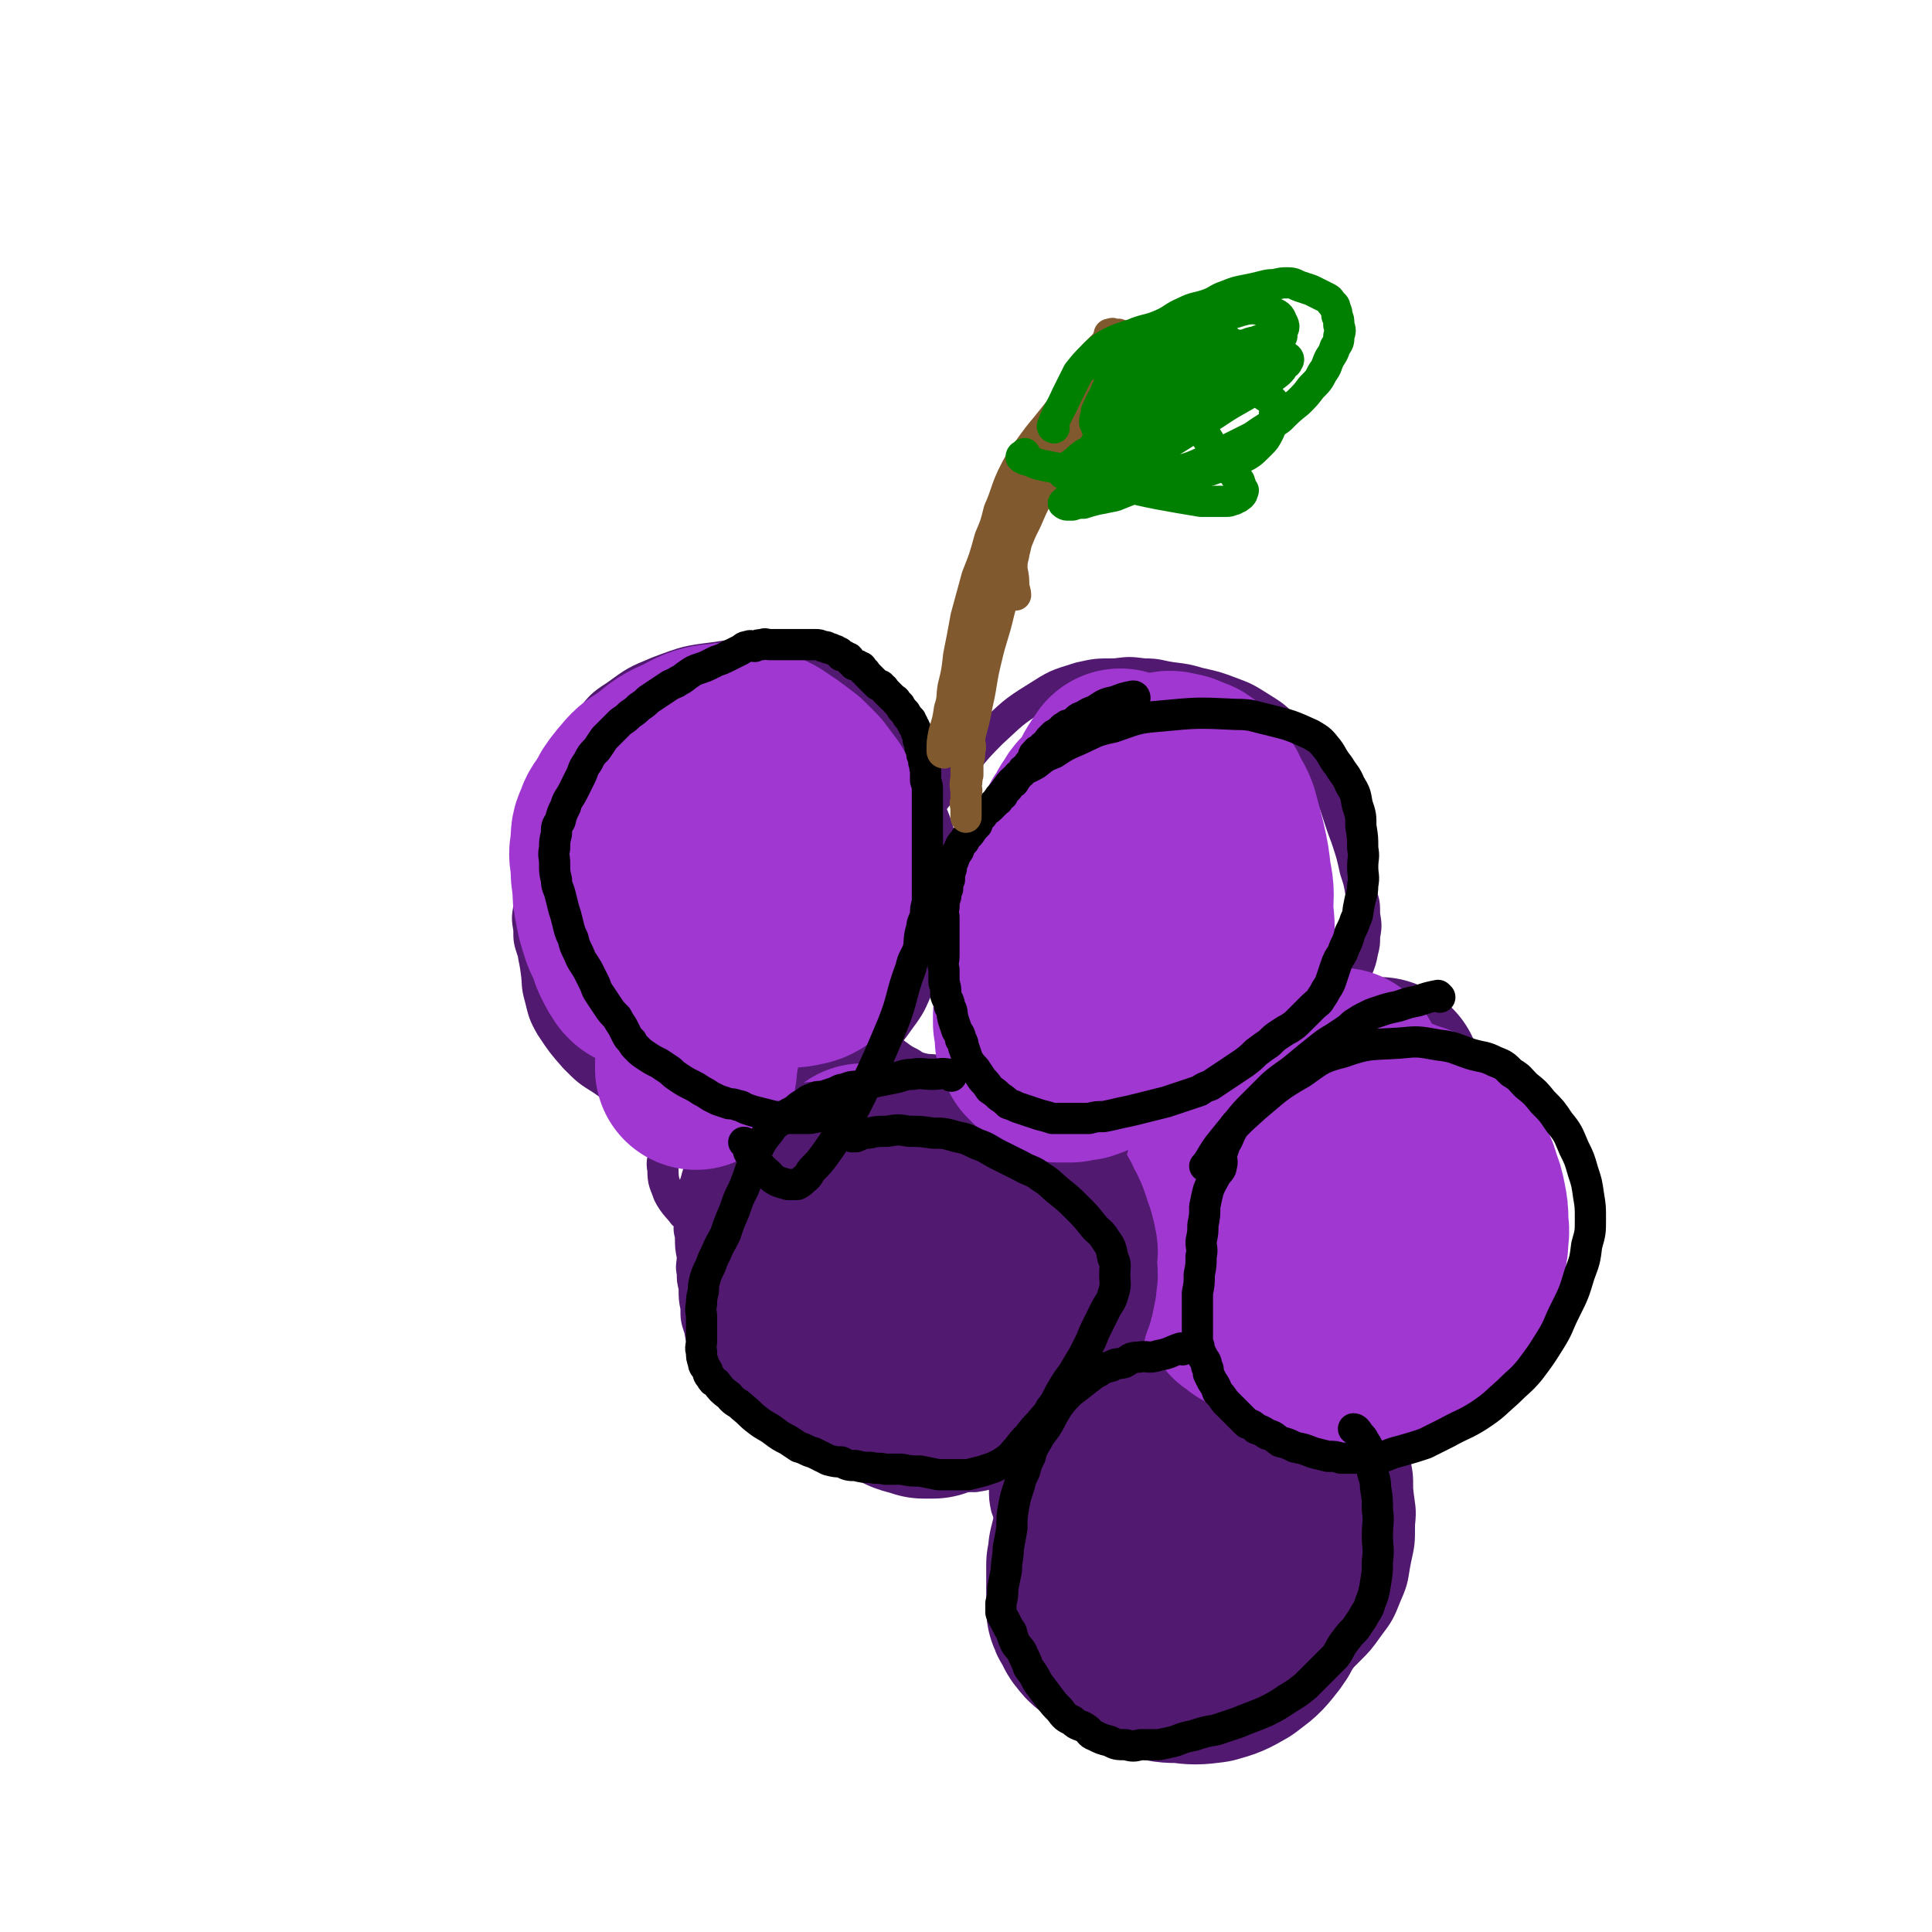 <svg viewBox='0 0 1052 1052' version='1.1' xmlns='http://www.w3.org/2000/svg' xmlns:xlink='http://www.w3.org/1999/xlink'><g fill='none' stroke='#511970' stroke-width='17' stroke-linecap='round' stroke-linejoin='round'><path d='M351,393c0,0 0,-1 -1,-1 -3,4 -3,4 -6,9 -8,9 -8,9 -15,19 -7,9 -7,9 -13,18 -5,8 -6,7 -9,15 -4,8 -2,8 -5,16 -3,9 -4,9 -7,18 -2,6 -2,6 -3,11 -2,8 -2,8 -2,15 0,8 1,8 2,16 1,7 0,7 2,14 2,8 2,9 6,16 6,9 6,9 13,17 7,7 7,7 15,12 7,5 7,5 15,8 6,3 7,3 13,5 8,3 8,4 16,5 9,2 9,3 18,3 12,-1 12,-1 23,-3 11,-2 11,-3 22,-7 8,-3 9,-3 17,-8 7,-4 7,-4 14,-10 7,-6 7,-6 13,-12 6,-7 6,-7 11,-14 6,-8 6,-9 10,-18 5,-10 5,-10 8,-21 3,-11 4,-11 5,-22 2,-10 2,-10 2,-20 -1,-11 -1,-11 -4,-21 -3,-10 -4,-10 -8,-20 -5,-10 -4,-11 -10,-20 -5,-9 -6,-9 -13,-17 -6,-8 -6,-8 -13,-15 -6,-6 -6,-7 -14,-12 -8,-5 -8,-5 -17,-8 -10,-3 -11,-3 -21,-4 -12,-1 -13,-1 -25,1 -16,2 -16,2 -32,8 -12,5 -12,5 -23,13 -8,5 -8,6 -14,13 -6,9 -5,10 -10,19 -5,11 -5,11 -10,22 -4,10 -4,10 -7,21 -3,11 -2,11 -4,21 -1,9 -1,9 -2,19 -1,6 -1,6 0,12 0,6 0,6 2,12 3,6 3,6 7,12 3,4 3,5 7,8 4,4 5,4 9,6 4,3 5,2 9,4 4,2 4,2 7,4 3,2 3,2 5,4 1,0 2,0 2,0 '/><path d='M596,398c0,0 -1,-1 -1,-1 -5,4 -5,4 -9,9 -4,3 -4,3 -8,6 -5,4 -5,4 -9,8 -4,4 -3,4 -6,7 -4,4 -4,5 -7,8 -4,4 -5,4 -8,7 -3,3 -3,3 -5,7 -3,3 -3,2 -5,6 -3,4 -3,4 -5,9 -2,4 -2,4 -3,7 -2,5 -2,5 -2,9 -1,4 -1,4 -2,8 0,5 1,5 0,10 0,6 0,6 0,12 1,6 1,6 1,12 1,7 1,7 1,14 1,5 1,5 1,10 1,4 1,4 2,8 1,3 2,3 2,6 1,3 0,3 0,6 1,2 0,2 0,5 0,1 0,1 0,2 1,1 1,1 1,2 1,1 2,0 2,2 2,1 1,2 2,4 2,2 2,1 3,4 2,2 2,2 3,4 2,2 2,2 3,4 2,1 2,2 3,3 2,2 2,2 4,3 2,2 2,1 4,3 3,1 3,1 5,2 2,2 2,2 4,3 3,1 3,1 5,2 3,0 3,0 6,1 4,0 4,0 7,1 4,0 4,0 7,0 4,0 4,0 7,0 4,-1 4,-1 7,-2 5,-1 5,-1 9,-2 5,-1 5,-1 9,-2 5,-1 5,-1 9,-2 5,-1 5,-1 9,-2 4,-1 4,-1 8,-2 4,-1 4,-1 8,-2 5,-2 5,-2 9,-3 5,-2 5,-2 9,-4 4,-2 4,-3 9,-5 5,-3 5,-2 10,-5 5,-3 5,-3 10,-6 5,-4 5,-4 9,-8 4,-4 4,-4 8,-8 4,-5 3,-5 6,-10 3,-5 3,-5 6,-10 3,-5 3,-5 5,-10 2,-5 2,-5 3,-10 1,-4 1,-4 1,-8 1,-6 1,-6 0,-12 0,-6 0,-6 -2,-12 -1,-6 -1,-6 -3,-12 -2,-9 -2,-9 -5,-18 -5,-13 -4,-13 -9,-25 -4,-10 -5,-10 -10,-19 -6,-8 -6,-8 -13,-15 -7,-7 -7,-7 -15,-12 -8,-5 -8,-5 -16,-8 -8,-3 -8,-3 -17,-5 -7,-2 -7,-2 -15,-3 -7,-1 -7,-2 -15,-2 -8,-1 -8,-1 -16,0 -10,0 -10,0 -19,2 -13,4 -13,4 -24,11 -13,8 -13,9 -24,19 -11,11 -10,11 -20,23 -10,12 -10,11 -19,25 -7,11 -7,11 -13,23 -4,9 -4,9 -6,18 -3,8 -3,8 -4,17 -2,8 -2,8 -2,17 -1,7 -1,7 0,14 0,7 -1,7 0,13 1,6 2,6 3,11 2,5 2,5 4,9 2,3 2,3 5,5 4,3 4,3 8,5 4,3 5,2 9,4 5,3 5,3 10,5 4,2 4,3 7,5 4,3 4,3 8,6 3,3 3,3 6,5 3,3 3,3 6,4 4,3 4,3 7,4 3,2 3,1 6,3 4,1 4,1 8,3 4,1 4,1 7,2 3,0 3,0 6,0 1,0 2,0 2,0 '/><path d='M425,586c0,0 0,-1 -1,-1 -3,3 -2,4 -5,8 -4,4 -4,4 -8,7 -3,3 -3,3 -6,5 -2,2 -2,3 -3,4 -3,3 -3,3 -5,5 -3,4 -3,4 -5,7 -2,3 -2,3 -4,6 -3,3 -3,3 -5,7 -3,5 -3,5 -4,9 -2,6 -2,6 -2,11 -1,5 -1,5 -1,10 -1,5 -1,5 0,9 0,6 0,6 1,11 0,5 -1,5 0,9 0,4 0,4 1,8 0,6 0,6 1,11 0,6 0,6 2,12 1,6 1,6 4,11 2,6 2,6 6,11 5,6 5,6 10,10 6,5 6,5 12,9 9,6 10,6 19,10 8,4 9,4 17,7 8,4 7,4 15,7 7,3 7,3 15,5 7,3 7,3 15,4 7,2 7,2 14,3 6,2 6,2 13,2 5,1 5,1 10,1 6,-1 6,-1 12,-3 7,-2 7,-2 13,-5 6,-3 6,-3 12,-7 5,-3 5,-3 9,-7 6,-6 7,-5 12,-12 5,-6 5,-7 9,-14 5,-8 5,-9 9,-18 4,-9 4,-9 7,-19 3,-9 3,-9 5,-19 2,-8 2,-8 4,-17 2,-6 2,-6 3,-13 1,-6 1,-6 1,-13 0,-6 1,-6 -1,-12 -1,-6 -1,-6 -4,-12 -5,-8 -5,-8 -11,-15 -7,-7 -8,-7 -17,-12 -12,-7 -12,-7 -24,-12 -14,-5 -15,-4 -29,-7 -14,-3 -14,-3 -27,-4 -13,-1 -13,-1 -26,-1 -13,-1 -13,-2 -26,-1 -16,1 -16,1 -32,5 -14,4 -14,4 -27,10 -11,5 -11,5 -21,11 -7,5 -7,4 -13,10 -4,4 -4,4 -6,9 -2,5 -3,6 -2,11 0,7 1,7 3,13 3,6 6,8 8,11 '/><path d='M675,572c0,0 -1,-1 -1,-1 -3,2 -3,2 -7,5 -2,1 -2,1 -3,3 -4,2 -4,2 -6,5 -4,5 -4,5 -7,9 -4,6 -4,6 -7,13 -4,8 -4,8 -6,17 -3,8 -2,8 -5,16 -1,6 -1,6 -3,12 -3,8 -4,8 -5,15 -2,7 -1,8 -2,15 -1,6 -2,6 -3,11 0,6 1,6 1,12 1,7 1,7 3,14 2,7 2,7 5,13 2,5 2,5 5,10 4,6 4,6 8,11 4,4 4,4 8,7 5,4 5,4 10,6 4,2 4,2 8,3 6,2 6,2 13,2 6,1 6,2 13,2 6,0 6,0 13,-1 7,-2 7,-2 14,-4 6,-3 5,-3 11,-6 6,-3 6,-3 12,-6 6,-4 6,-4 12,-8 5,-4 5,-4 10,-7 5,-4 5,-4 10,-7 5,-4 5,-3 9,-7 6,-6 6,-6 12,-12 5,-6 5,-5 9,-12 4,-6 4,-7 6,-14 2,-8 1,-8 1,-17 0,-10 0,-10 -2,-20 -2,-13 -2,-14 -6,-26 -4,-10 -3,-10 -8,-19 -5,-7 -4,-8 -11,-14 -9,-7 -10,-7 -21,-11 -13,-4 -14,-5 -27,-5 -14,0 -14,2 -28,6 -15,5 -15,6 -30,13 -11,6 -11,6 -23,13 -8,5 -7,5 -15,10 -7,5 -7,5 -13,9 -5,4 -5,4 -9,7 -1,1 -2,2 -3,2 '/><path d='M568,764c0,0 -1,-1 -1,-1 -3,7 -4,8 -6,15 -2,6 -2,6 -3,11 -2,7 -2,7 -3,13 0,6 0,6 -1,12 0,6 0,6 0,11 2,7 3,7 4,14 2,6 2,7 3,13 2,6 1,6 3,11 3,9 4,8 7,17 3,8 3,8 6,16 3,6 3,6 6,12 3,6 2,6 5,12 2,4 3,4 5,8 2,3 2,3 4,6 2,3 1,3 3,5 1,2 2,2 3,2 3,2 3,3 6,3 4,2 5,1 9,1 6,1 6,0 12,0 5,0 5,1 10,0 6,0 7,0 13,-1 9,-3 9,-3 19,-6 8,-3 8,-3 16,-7 10,-5 10,-5 20,-11 7,-5 7,-5 14,-10 6,-5 6,-5 12,-11 6,-6 6,-6 11,-13 6,-8 6,-8 10,-18 4,-9 3,-9 5,-19 2,-9 2,-9 2,-19 1,-9 0,-9 -1,-19 0,-8 0,-8 -2,-17 -2,-8 -1,-8 -5,-15 -5,-7 -5,-6 -11,-12 -6,-6 -6,-5 -13,-10 -5,-3 -5,-4 -10,-6 -7,-3 -7,-4 -15,-5 -9,-2 -10,-2 -19,-1 -14,1 -14,1 -28,4 -17,4 -17,5 -34,10 -14,4 -14,4 -28,9 -9,4 -9,4 -17,9 -5,3 -5,4 -10,7 -5,3 -5,3 -9,6 -4,3 -4,3 -7,6 -2,2 -2,3 -3,5 -2,4 -2,5 -3,9 0,6 0,6 1,11 2,5 1,5 4,9 4,5 5,4 9,8 1,1 3,2 3,3 '/></g>
<g fill='none' stroke='#511970' stroke-width='110' stroke-linecap='round' stroke-linejoin='round'><path d='M658,791c0,0 -1,-2 -1,-1 0,12 0,13 0,26 1,8 1,8 2,15 2,9 2,10 6,18 4,7 4,8 10,13 3,3 4,4 7,3 5,0 6,-1 9,-4 5,-6 6,-7 8,-15 3,-10 3,-11 3,-22 1,-10 0,-10 -2,-21 -1,-8 -1,-8 -4,-16 -2,-4 -2,-5 -5,-8 -4,-3 -4,-4 -8,-5 -4,-2 -5,-2 -9,-1 -7,1 -7,2 -13,5 -10,6 -10,6 -19,14 -11,10 -10,10 -20,21 -8,8 -7,9 -14,18 -5,6 -5,6 -8,12 -3,6 -4,6 -5,12 -2,5 -2,6 -2,11 1,5 1,5 2,9 2,5 2,5 5,9 4,5 4,4 9,8 5,4 4,5 10,8 4,3 5,2 10,3 7,2 7,2 14,2 8,1 8,1 16,0 7,-2 7,-2 14,-6 5,-4 6,-4 10,-9 4,-5 4,-5 7,-11 3,-5 2,-6 3,-12 1,-6 1,-6 0,-12 0,-5 0,-5 -1,-10 -1,-6 -1,-6 -2,-13 -2,-7 -2,-7 -4,-14 -3,-6 -3,-6 -5,-12 -3,-5 -3,-5 -6,-10 -2,-4 -2,-4 -5,-7 -3,-3 -3,-3 -5,-4 -3,-2 -3,-2 -6,-2 -4,-1 -4,-1 -7,-1 -4,0 -4,0 -8,1 -5,1 -5,1 -9,2 -5,2 -5,2 -9,4 -5,3 -4,4 -8,7 -5,4 -5,4 -8,8 -3,4 -3,4 -5,8 -3,5 -3,5 -4,9 -2,4 -2,4 -4,8 -1,4 -1,4 -2,8 -1,4 -1,4 -2,8 0,4 0,4 -1,7 0,4 0,4 0,7 0,3 0,3 0,5 0,3 0,3 0,6 0,3 0,3 0,6 1,3 1,2 2,4 2,3 1,3 3,5 2,3 3,3 5,4 3,2 3,1 5,2 4,2 4,2 7,3 3,2 3,1 6,2 3,1 3,2 6,2 2,1 2,0 4,1 2,0 3,0 4,0 2,-1 2,-1 2,-2 2,-2 1,-2 2,-4 1,-1 1,-1 1,-1 '/><path d='M752,588c0,0 -1,-1 -1,-1 -3,1 -3,3 -6,4 -4,3 -4,3 -9,5 -4,2 -5,1 -9,4 -1,1 -1,1 -3,3 -1,1 -1,1 -4,2 -1,0 -1,0 -3,1 -1,0 -1,-1 -2,0 -1,0 0,1 -2,2 -1,0 -1,0 -3,1 0,0 0,-1 0,0 0,0 0,0 0,1 '/></g>
<g fill='none' stroke='#D5ADFB' stroke-width='110' stroke-linecap='round' stroke-linejoin='round'><path d='M727,589c0,0 -1,-1 -1,-1 -7,4 -7,4 -13,9 -5,3 -5,3 -8,6 -4,4 -4,5 -7,9 -3,4 -3,4 -6,7 -3,3 -3,3 -6,6 -3,4 -3,4 -5,8 -3,5 -2,5 -4,9 -1,3 -1,3 -3,5 -1,4 -1,4 -3,7 -1,4 -2,3 -4,6 -1,3 -1,3 -3,6 0,3 0,3 -1,5 0,2 0,2 -1,4 0,1 0,2 0,3 0,0 0,0 0,0 '/></g>
<g fill='none' stroke='#9F37D0' stroke-width='110' stroke-linecap='round' stroke-linejoin='round'><path d='M731,583c0,0 -1,-1 -1,-1 -5,3 -5,3 -9,7 -4,2 -4,1 -7,4 -4,3 -4,3 -7,6 -3,3 -4,2 -7,5 -3,2 -3,2 -5,5 -2,1 -2,1 -4,3 -2,2 -1,2 -4,4 -2,2 -2,1 -5,4 -2,2 -2,2 -4,4 -1,2 -1,3 -3,5 -1,2 -1,1 -3,4 -1,2 -1,2 -3,5 -1,2 -1,1 -2,4 0,1 0,2 -1,4 0,1 0,1 -1,3 0,2 0,2 -1,4 0,2 -1,1 -2,4 0,2 0,2 -1,4 0,2 1,3 0,5 0,2 0,2 -1,4 0,1 -1,1 -1,3 0,2 1,2 1,5 1,2 0,2 0,4 1,1 1,1 1,2 1,1 2,1 2,3 1,1 1,2 1,4 1,2 1,2 2,5 1,2 1,2 2,4 2,1 2,1 3,3 1,1 1,1 2,3 2,2 2,2 4,5 2,1 2,1 4,3 3,1 3,1 5,3 3,1 3,1 6,3 3,1 3,1 5,3 3,1 3,1 5,3 3,1 3,1 5,2 3,1 3,0 6,2 3,0 3,1 5,2 3,0 4,-1 6,1 2,0 1,2 3,3 2,1 3,0 5,1 3,0 3,0 5,1 3,0 3,0 5,1 3,0 3,0 6,0 4,0 4,0 7,0 3,-1 3,-1 6,-2 3,-2 3,-2 6,-3 3,-3 3,-3 6,-5 3,-3 4,-3 6,-6 3,-3 2,-3 4,-6 2,-4 2,-4 4,-7 2,-3 2,-3 3,-5 2,-4 2,-4 3,-7 2,-4 2,-4 3,-8 1,-4 1,-4 2,-8 1,-4 1,-4 1,-8 1,-5 0,-5 0,-9 0,-5 0,-5 -1,-10 -1,-5 -1,-5 -3,-10 -1,-5 -2,-5 -4,-9 -2,-5 -2,-6 -5,-10 -3,-4 -3,-4 -7,-7 -6,-5 -6,-6 -13,-8 -5,-2 -5,-2 -11,-1 -6,0 -6,1 -12,3 -5,2 -5,2 -10,5 -3,2 -3,2 -6,5 -2,2 -2,2 -3,5 -1,2 -1,2 -1,5 0,3 0,3 1,6 1,3 1,3 3,6 2,3 2,3 5,6 3,2 3,2 6,4 3,1 3,1 5,2 2,0 2,0 4,0 2,-1 3,-1 4,-2 2,-2 1,-2 2,-4 1,-2 1,-2 1,-4 0,-3 0,-3 -1,-5 -1,-3 -1,-4 -3,-6 -1,-2 -2,-1 -4,-2 -2,-1 -2,-2 -5,-2 -2,-1 -3,-1 -6,0 -3,0 -3,-1 -7,1 -3,1 -3,2 -6,4 -2,1 -3,2 -4,3 '/><path d='M471,635c0,0 -1,-1 -1,-1 '/></g>
<g fill='none' stroke='#511970' stroke-width='110' stroke-linecap='round' stroke-linejoin='round'><path d='M446,645c0,0 0,-1 -1,-1 -4,4 -5,5 -8,11 -5,6 -5,6 -8,13 -3,4 -4,5 -4,10 -1,5 0,5 2,11 2,7 3,6 7,13 4,7 4,7 9,13 6,8 7,7 13,14 7,7 7,7 14,13 5,4 5,5 10,8 6,4 6,5 12,7 5,3 6,2 11,4 3,0 3,0 5,0 3,-1 3,-1 5,-2 3,-2 2,-3 4,-4 3,-2 3,-1 5,-2 2,-1 2,-1 3,-2 2,-1 2,-1 3,-2 2,-1 1,-2 2,-2 1,-1 1,-1 2,-1 1,-1 1,-1 2,-1 2,0 2,1 3,1 2,0 2,-1 3,-1 2,-1 2,0 3,0 1,0 1,0 2,0 1,0 1,0 2,0 1,0 1,0 2,0 2,-1 2,-1 3,-1 2,-1 2,-1 3,-2 1,-1 1,-1 2,-2 1,-1 2,-1 2,-2 2,-2 2,-2 3,-4 2,-3 2,-3 3,-5 2,-4 2,-4 3,-7 1,-3 1,-3 2,-6 1,-4 1,-4 2,-7 1,-4 2,-4 2,-7 1,-3 1,-3 1,-6 1,-3 0,-3 0,-6 0,-3 0,-3 0,-6 0,-2 1,-2 0,-4 0,-3 -1,-3 -1,-5 -2,-3 -1,-3 -2,-6 -1,-3 -1,-3 -2,-5 -2,-3 -2,-3 -3,-6 -2,-3 -2,-3 -4,-6 -2,-2 -2,-2 -4,-4 -2,-2 -2,-3 -4,-4 -3,-3 -3,-2 -6,-4 -3,-2 -3,-2 -6,-3 -4,-2 -4,-2 -7,-3 -5,-2 -5,-2 -10,-2 -5,-1 -5,-1 -10,0 -6,0 -6,0 -12,1 -6,0 -6,0 -11,2 -6,1 -6,1 -11,2 -5,2 -5,2 -9,4 -4,1 -4,1 -7,3 -2,0 -2,0 -4,2 -2,1 -3,1 -4,3 -1,1 0,2 0,3 '/><path d='M496,688c0,0 -1,-1 -1,-1 -1,1 -1,2 -2,3 -1,1 -1,0 -1,1 -1,0 -1,1 0,2 0,2 -1,2 1,3 2,3 3,3 6,5 7,5 7,5 14,8 2,2 4,3 5,3 '/></g>
<g fill='none' stroke='#9F37D0' stroke-width='110' stroke-linecap='round' stroke-linejoin='round'><path d='M411,408c0,0 0,-1 -1,-1 -5,5 -6,6 -11,12 -8,10 -9,10 -16,20 -7,11 -8,11 -13,22 -4,10 -5,10 -6,20 -2,11 -2,11 -1,22 0,7 0,8 4,12 4,6 5,6 11,9 7,2 8,2 15,3 9,1 9,1 17,1 6,0 6,-1 11,-1 7,-1 7,0 13,-1 5,-1 5,-1 8,-3 3,-2 3,-2 4,-5 3,-4 2,-4 4,-8 1,-4 1,-4 2,-8 0,-4 0,-4 1,-8 0,-4 0,-4 0,-7 0,-4 0,-4 0,-8 0,-5 0,-5 0,-9 0,-4 0,-4 0,-7 -1,-4 -1,-4 -2,-8 -2,-5 -2,-5 -3,-10 -2,-5 -2,-5 -4,-10 -3,-4 -3,-4 -6,-8 -3,-3 -3,-3 -6,-6 -4,-3 -4,-3 -8,-6 -5,-3 -5,-4 -10,-6 -4,-2 -5,-2 -9,-3 -5,-1 -5,-2 -10,-1 -10,1 -11,1 -20,6 -9,4 -9,4 -17,11 -7,4 -7,4 -12,10 -4,5 -4,5 -7,11 -2,3 -3,3 -4,7 -2,4 -2,4 -2,10 -1,5 -1,5 0,10 0,6 0,6 1,12 0,5 0,6 1,10 1,6 1,6 3,12 1,4 2,4 4,9 1,4 1,4 3,8 1,2 1,2 3,5 0,0 1,1 1,1 '/><path d='M382,536c0,0 -1,-1 -1,-1 -1,13 -1,14 -1,27 -1,6 0,6 0,12 -1,3 -1,3 -1,7 0,0 0,1 0,1 '/><path d='M611,420c0,0 -1,-1 -1,-1 -4,6 -5,7 -8,15 -3,8 -2,9 -4,18 -1,8 -2,8 -3,17 0,7 1,7 0,15 0,5 -1,5 -1,10 1,4 1,4 2,8 2,5 2,6 3,10 2,4 1,4 3,8 2,3 2,3 5,5 3,3 4,3 7,6 3,1 3,1 6,3 3,1 3,1 5,2 2,1 2,1 4,2 2,0 2,0 4,1 2,0 2,0 4,1 2,0 2,0 4,0 3,0 3,0 5,0 3,0 3,0 6,0 2,-1 2,-1 4,-2 2,-1 2,-1 4,-2 2,-1 3,-1 4,-2 2,-2 2,-3 3,-5 2,-3 2,-3 3,-6 2,-5 1,-5 1,-10 1,-8 1,-8 0,-17 0,-9 1,-9 -1,-18 -1,-9 -1,-9 -3,-18 -2,-7 -2,-8 -4,-15 -2,-5 -3,-5 -5,-10 -2,-3 -2,-3 -4,-6 -2,-2 -2,-2 -4,-4 -2,-2 -2,-1 -4,-2 -3,-1 -3,-2 -6,-2 -3,-1 -3,-1 -6,0 -5,0 -5,0 -9,2 -5,1 -4,2 -8,4 -5,2 -6,2 -10,5 -5,2 -5,2 -8,6 -4,2 -4,2 -6,6 -2,2 -2,3 -3,6 -2,2 -2,1 -3,4 -2,2 -1,3 -2,6 -2,3 -2,2 -3,6 -2,3 -2,3 -3,6 -2,4 -1,4 -2,7 -1,4 -2,4 -2,7 -1,3 -1,3 -1,6 -1,3 -1,4 -2,6 0,4 -1,3 -1,6 -1,3 -1,3 -1,6 -1,2 -1,2 -1,5 -1,2 -1,2 -1,4 -1,1 0,2 -1,4 0,2 0,2 -1,4 0,2 0,2 -1,4 0,3 0,3 0,6 -1,2 -1,2 -1,5 0,3 1,3 0,6 0,2 0,2 -1,5 0,2 0,2 0,4 1,3 1,2 1,5 1,1 0,2 0,4 1,2 1,2 2,4 1,1 1,1 2,2 1,1 1,1 2,2 2,1 2,1 3,2 2,1 2,1 3,2 2,0 2,0 3,0 2,0 2,0 4,0 3,-1 3,-1 6,-1 3,-1 3,-1 5,-2 3,-1 3,-1 6,-2 4,-1 4,-1 7,-2 3,-1 3,-2 6,-3 3,-2 3,-2 6,-3 3,-2 3,-2 5,-3 3,-2 3,-2 5,-4 3,-3 3,-3 5,-5 3,-3 2,-3 4,-6 2,-4 3,-3 4,-7 2,-4 2,-4 3,-8 2,-4 1,-4 2,-8 1,-5 1,-5 2,-9 1,-4 2,-4 2,-8 1,-4 0,-4 0,-8 0,-4 1,-4 0,-8 0,-4 0,-4 -1,-8 0,-4 0,-4 -2,-8 0,-3 0,-3 -2,-6 -1,-3 -2,-3 -3,-6 -2,-3 -2,-3 -4,-6 -3,-3 -3,-3 -6,-5 -3,-2 -3,-2 -5,-3 -3,-2 -3,-2 -5,-3 -3,-1 -3,-1 -6,-2 -3,-1 -3,-1 -6,-2 -3,-1 -3,-1 -6,-2 -3,-1 -5,-1 -7,-2 '/></g>
<g fill='none' stroke='#000000' stroke-width='17' stroke-linecap='round' stroke-linejoin='round'><path d='M458,608c0,0 0,-1 -1,-1 -3,0 -3,0 -6,1 -5,0 -5,0 -10,1 -3,0 -3,0 -6,0 -4,0 -4,0 -7,0 -3,-1 -3,-1 -6,-1 -4,-1 -4,-1 -8,-2 -4,-1 -4,-1 -7,-2 -3,-1 -3,-2 -5,-2 -3,-1 -3,-1 -5,-1 -3,-1 -3,-1 -6,-2 -2,-1 -2,-1 -4,-2 -3,-2 -3,-2 -5,-3 -3,-2 -3,-2 -5,-3 -4,-2 -4,-2 -7,-4 -3,-2 -3,-2 -5,-4 -3,-2 -3,-2 -6,-4 -4,-2 -4,-2 -7,-4 -3,-2 -3,-2 -5,-4 -2,-2 -2,-2 -3,-4 -2,-2 -2,-2 -3,-4 -1,-2 -1,-2 -2,-4 -2,-3 -2,-3 -3,-5 -3,-3 -3,-3 -5,-6 -2,-3 -2,-3 -4,-6 -2,-3 -2,-3 -3,-6 -2,-4 -2,-4 -4,-8 -3,-5 -3,-4 -5,-9 -2,-4 -2,-4 -3,-8 -2,-4 -2,-5 -3,-9 -1,-4 -1,-4 -2,-7 -1,-4 -1,-4 -2,-8 -1,-4 -2,-4 -2,-8 -1,-4 -1,-4 -1,-9 0,-4 -1,-4 0,-8 0,-4 0,-4 1,-8 0,-4 0,-4 2,-7 1,-4 1,-4 3,-8 1,-4 2,-4 4,-8 2,-4 2,-4 4,-8 2,-4 1,-4 4,-8 2,-4 2,-4 5,-7 2,-3 2,-3 4,-6 2,-2 2,-2 4,-4 3,-3 3,-3 5,-5 3,-2 3,-2 5,-4 3,-2 3,-2 5,-4 3,-2 3,-2 5,-4 3,-2 3,-2 6,-4 3,-2 3,-2 6,-4 2,-1 3,-1 4,-2 4,-2 3,-2 6,-4 3,-2 3,-2 6,-3 3,-1 3,-1 5,-2 2,-1 2,-1 4,-2 3,-1 3,-1 5,-2 2,-1 2,-1 4,-2 2,-1 2,-1 4,-2 2,-1 2,-2 4,-2 2,-1 2,0 4,0 2,-1 2,-1 4,-1 2,-1 2,0 4,0 3,0 3,0 5,0 2,0 2,0 4,0 2,0 2,0 4,0 2,0 2,0 4,0 2,0 2,0 4,0 2,0 2,0 4,0 2,0 2,0 4,1 2,0 2,0 3,1 2,0 1,0 3,1 1,0 1,0 2,1 2,0 1,1 2,2 2,0 2,0 3,1 2,0 1,1 2,2 2,1 1,1 2,2 2,0 2,0 3,1 2,0 1,1 2,2 2,1 1,1 2,2 1,1 1,1 2,2 1,1 1,1 2,2 1,1 1,1 2,2 1,0 2,0 2,1 2,1 1,1 2,2 1,1 1,1 2,2 1,1 1,1 2,2 1,1 2,1 2,2 1,1 1,1 2,2 0,1 1,1 1,2 1,1 1,1 2,2 0,1 1,1 1,2 1,1 1,1 2,2 0,1 0,1 1,2 0,1 0,1 1,2 0,1 1,1 1,3 1,1 1,2 1,4 1,2 1,2 1,4 1,2 1,2 1,4 1,2 1,2 1,4 1,2 0,2 1,4 0,3 0,3 0,6 1,3 1,3 1,6 0,3 0,3 0,5 0,3 0,3 0,6 0,4 0,4 0,7 0,4 0,4 0,7 0,4 0,4 0,8 0,3 0,3 0,6 0,3 0,3 0,6 0,4 0,4 0,7 0,4 0,4 0,8 -1,4 -1,4 -1,7 -1,4 -2,4 -2,7 -2,6 -1,7 -2,12 -2,5 -3,5 -4,10 -6,16 -4,16 -10,31 -8,19 -8,19 -17,38 -5,10 -5,10 -11,19 -4,7 -4,7 -9,14 -3,4 -3,4 -6,7 -3,3 -2,4 -5,6 -2,2 -2,2 -4,3 -3,0 -3,0 -5,0 -3,-1 -4,-1 -6,-2 -4,-2 -3,-3 -6,-5 -3,-3 -3,-3 -5,-5 -2,-2 -2,-2 -3,-4 -2,-2 -1,-2 -2,-4 -1,-2 -1,-3 -2,-3 '/><path d='M618,380c0,0 0,-1 -1,-1 -5,1 -5,1 -10,3 -6,1 -6,2 -11,5 -3,1 -3,1 -6,3 -4,1 -3,2 -6,4 -2,1 -3,0 -4,2 -2,0 -1,1 -3,2 -1,1 -1,1 -3,2 -1,1 -1,1 -2,2 -1,1 -1,1 -2,3 -2,1 -2,1 -3,3 -2,1 -2,0 -3,2 -2,1 -1,2 -2,4 -2,2 -2,2 -3,4 -2,1 -2,1 -3,3 -3,2 -2,2 -4,5 -2,1 -2,1 -3,3 -2,2 -2,2 -3,4 -2,1 -2,1 -3,3 -2,2 -2,2 -4,4 -2,2 -3,1 -4,4 -2,2 -2,2 -3,5 -2,2 -2,2 -4,5 -2,2 -2,2 -3,4 -2,2 -2,2 -3,5 -2,3 -2,3 -3,6 -1,2 -1,2 -1,4 -1,3 -1,3 -1,6 -1,2 -1,2 -1,5 -1,2 -1,2 -1,4 -1,3 -1,3 -1,6 -1,3 0,3 0,6 0,3 0,3 0,7 0,3 0,3 0,7 0,3 0,3 0,6 0,4 -1,4 0,8 0,3 0,3 0,7 1,3 1,3 1,7 1,3 2,3 2,6 2,3 1,3 2,7 1,3 1,3 2,6 1,2 2,2 2,5 2,2 1,3 2,5 1,3 1,3 2,6 2,3 2,3 4,5 2,3 2,3 4,6 2,2 2,2 4,5 3,2 3,2 5,4 3,2 3,2 5,4 3,1 3,1 5,2 3,1 3,1 6,2 3,1 3,1 6,2 4,1 4,1 7,2 4,0 4,0 7,0 4,0 4,0 7,0 3,0 3,0 6,0 4,-1 4,-1 8,-1 5,-1 5,-1 9,-2 5,-1 5,-1 9,-2 4,-1 4,-1 8,-2 4,-1 4,-1 8,-2 3,-1 3,-1 6,-2 3,-1 3,-1 6,-2 3,-1 3,-1 6,-2 3,-2 3,-2 6,-3 3,-2 3,-2 6,-4 3,-2 3,-2 6,-4 3,-2 3,-2 6,-4 4,-3 4,-3 7,-6 4,-3 4,-3 7,-5 3,-3 3,-3 6,-5 3,-2 3,-2 5,-3 3,-2 3,-2 5,-4 2,-2 2,-2 4,-4 2,-2 2,-2 4,-4 2,-2 3,-2 4,-4 2,-3 2,-3 3,-5 2,-3 2,-3 3,-6 1,-3 1,-3 2,-6 1,-3 1,-3 2,-5 2,-3 2,-3 3,-6 2,-4 2,-4 3,-8 2,-4 2,-4 3,-7 2,-4 1,-4 2,-8 1,-6 2,-6 2,-11 1,-5 0,-5 0,-10 0,-5 1,-5 0,-10 0,-6 0,-6 -1,-12 0,-6 0,-6 -2,-12 -1,-6 -1,-6 -4,-11 -2,-5 -3,-5 -6,-10 -4,-5 -3,-5 -6,-9 -4,-5 -4,-5 -9,-8 -11,-5 -11,-5 -23,-8 -9,-2 -9,-3 -18,-3 -21,-1 -21,-1 -42,1 -13,1 -13,2 -25,6 -10,2 -10,3 -19,7 -7,3 -7,3 -13,7 -5,2 -5,2 -10,6 -5,3 -6,2 -10,7 -5,4 -4,4 -8,9 -2,2 -2,4 -3,4 '/><path d='M518,586c0,0 0,-1 -1,-1 -5,-1 -5,0 -9,0 -6,0 -6,-1 -11,0 -5,0 -5,1 -10,2 -5,1 -5,1 -10,2 -4,1 -4,1 -8,2 -5,1 -5,0 -9,2 -3,0 -3,1 -6,2 -3,1 -3,1 -6,2 -3,0 -3,0 -5,1 -3,1 -3,1 -5,3 -3,1 -3,2 -6,4 -4,2 -4,2 -7,5 -4,3 -4,3 -6,6 -4,5 -4,5 -6,9 -3,6 -2,6 -4,11 -2,6 -2,6 -4,11 -3,6 -3,6 -5,12 -3,7 -3,7 -5,13 -3,6 -3,5 -5,10 -2,4 -2,4 -3,7 -2,4 -2,4 -3,7 -1,4 -1,4 -1,7 -1,4 -1,4 -1,7 -1,4 0,4 0,7 0,4 0,4 0,7 0,3 0,3 0,6 0,3 -1,4 0,6 0,3 0,3 1,6 0,2 1,2 2,4 1,2 0,2 2,4 1,2 1,2 3,3 3,4 3,4 7,7 3,4 4,3 7,6 5,4 4,4 8,7 5,4 5,3 9,6 4,3 4,3 8,5 3,2 3,2 6,4 4,1 4,2 8,3 4,2 4,2 8,4 4,1 4,1 7,1 4,2 4,2 8,2 4,1 4,1 8,1 4,1 4,0 8,1 5,0 5,0 9,0 5,1 5,1 10,1 5,1 5,1 10,2 4,0 4,0 8,0 4,0 4,0 8,0 4,-1 4,-1 8,-2 3,-1 3,-1 6,-2 4,-2 4,-2 7,-4 4,-3 3,-3 6,-6 3,-4 3,-4 6,-7 3,-4 3,-4 6,-7 3,-4 4,-4 6,-8 4,-5 3,-5 6,-10 3,-5 3,-5 6,-9 3,-5 3,-5 6,-10 2,-4 2,-4 4,-8 2,-5 2,-5 4,-9 2,-4 2,-4 4,-8 2,-4 3,-4 4,-8 2,-6 1,-6 1,-11 0,-5 1,-5 -1,-9 -1,-5 -1,-6 -4,-10 -3,-5 -4,-4 -7,-8 -4,-5 -4,-5 -8,-9 -5,-5 -5,-5 -10,-9 -5,-4 -5,-5 -10,-8 -5,-4 -6,-3 -11,-6 -6,-3 -6,-3 -12,-6 -6,-3 -6,-4 -12,-6 -6,-3 -6,-3 -11,-4 -7,-2 -7,-2 -13,-2 -7,-1 -7,-1 -13,-1 -6,-1 -6,-1 -12,0 -5,0 -5,0 -10,1 -4,0 -4,1 -7,2 -1,0 -2,0 -2,0 '/><path d='M784,543c0,0 -1,-1 -1,-1 -5,1 -5,1 -11,3 -5,1 -5,1 -11,3 -5,1 -5,1 -11,3 -3,1 -3,1 -7,3 -2,1 -2,1 -5,3 -2,1 -2,2 -5,4 -3,2 -3,2 -6,4 -5,3 -5,3 -10,7 -5,4 -5,4 -11,9 -6,5 -6,4 -13,10 -5,5 -5,5 -11,11 -4,4 -4,4 -8,9 -2,2 -2,2 -4,6 -1,2 -1,3 -3,6 -1,3 -1,3 -2,6 0,3 1,3 0,6 0,2 -1,2 -3,5 -2,4 -2,3 -4,8 -1,4 -1,4 -2,9 0,5 0,5 -1,10 0,4 0,4 -1,9 0,4 1,4 0,8 0,5 0,5 -1,10 0,5 0,5 -1,10 0,4 0,4 0,8 0,3 0,3 0,7 0,3 0,3 0,6 0,3 0,3 0,6 1,2 1,2 1,4 1,2 1,2 2,4 1,2 2,2 2,5 1,1 1,2 1,4 1,2 1,2 2,4 2,3 2,3 3,6 2,2 2,2 4,5 2,2 2,2 4,4 2,2 2,2 4,4 2,2 2,2 4,4 3,1 3,1 5,3 3,1 3,1 6,3 4,1 4,2 7,4 4,1 4,1 8,3 5,1 5,1 10,3 4,1 4,1 8,2 4,0 4,0 7,1 4,0 4,0 8,0 4,0 4,0 8,0 4,-1 4,-1 8,-1 5,-2 5,-2 9,-3 7,-2 7,-2 13,-4 6,-3 6,-3 12,-6 9,-5 9,-4 17,-9 9,-6 8,-6 16,-13 6,-6 7,-6 12,-12 6,-8 6,-8 11,-16 5,-8 4,-8 8,-16 5,-10 5,-10 8,-20 3,-8 3,-8 4,-16 2,-7 2,-7 2,-14 0,-7 0,-7 -1,-13 -1,-7 -1,-7 -3,-13 -2,-7 -2,-7 -5,-13 -3,-7 -3,-8 -8,-14 -4,-6 -4,-6 -9,-11 -4,-5 -4,-5 -9,-9 -4,-4 -3,-4 -8,-7 -4,-4 -4,-4 -9,-6 -6,-3 -6,-2 -13,-4 -9,-3 -9,-4 -18,-5 -11,-2 -11,-2 -21,-1 -16,1 -17,0 -31,5 -12,3 -12,4 -22,11 -14,8 -14,9 -26,19 -10,9 -10,9 -18,19 -5,6 -6,10 -9,13 '/><path d='M644,735c0,0 0,-1 -1,-1 -6,2 -6,3 -12,4 -6,2 -6,0 -11,1 -5,0 -4,1 -8,3 -4,1 -4,0 -7,2 -4,1 -4,1 -7,3 -4,2 -3,2 -6,4 -5,4 -5,4 -9,7 -4,4 -4,4 -7,8 -3,5 -3,5 -5,9 -3,5 -4,5 -6,9 -3,5 -3,5 -4,9 -2,4 -2,4 -3,8 -2,4 -2,4 -3,8 -2,6 -2,6 -3,11 -1,6 -1,6 -1,12 -1,6 -1,6 -2,11 0,6 -1,6 -1,12 -1,5 -1,5 -2,10 0,4 0,4 -1,8 0,3 0,3 0,5 1,3 1,2 2,4 1,2 1,2 2,4 1,2 2,2 2,4 1,3 1,3 2,5 2,3 3,3 4,6 2,4 2,4 3,7 3,4 3,4 5,8 3,4 3,4 6,8 3,4 3,4 6,7 3,4 3,4 7,6 3,3 4,2 7,4 3,2 2,3 5,4 4,2 4,2 8,3 4,2 4,2 9,2 4,1 4,1 8,0 5,0 5,0 10,0 5,-1 5,-1 9,-2 5,-2 5,-2 10,-3 6,-2 6,-2 12,-3 6,-2 6,-2 12,-4 7,-3 8,-3 15,-6 6,-3 6,-3 12,-7 5,-3 5,-3 10,-7 4,-4 4,-4 8,-8 4,-4 4,-4 8,-8 3,-4 2,-4 5,-8 3,-4 3,-4 6,-7 2,-3 2,-3 4,-6 2,-4 3,-4 4,-8 2,-5 2,-5 3,-11 1,-6 1,-6 1,-12 1,-7 0,-7 0,-14 0,-7 1,-7 0,-14 0,-6 0,-6 -1,-12 0,-5 -1,-5 -2,-10 -1,-5 0,-5 -2,-9 0,-3 0,-3 -2,-6 -1,-2 -1,-2 -3,-4 -1,-2 -2,-3 -3,-3 '/></g>
<g fill='none' stroke='#81592F' stroke-width='17' stroke-linecap='round' stroke-linejoin='round'><path d='M514,410c0,0 -1,0 -1,-1 0,-5 0,-5 1,-10 2,-7 2,-6 3,-13 2,-6 1,-6 2,-12 2,-8 2,-8 3,-17 2,-10 2,-10 4,-21 3,-11 3,-11 6,-22 4,-10 4,-10 7,-21 3,-7 3,-7 5,-15 4,-9 3,-9 7,-18 4,-8 4,-8 9,-15 5,-7 5,-7 10,-13 4,-5 4,-5 8,-10 3,-4 3,-4 5,-7 4,-4 4,-3 7,-7 3,-3 3,-3 5,-6 3,-3 2,-3 4,-6 2,-3 2,-3 4,-5 1,-2 1,-2 2,-3 1,-1 1,-1 2,-2 1,-1 2,-1 2,-2 1,-1 0,-1 0,-1 0,0 0,-1 0,-1 0,1 1,2 0,3 0,1 -1,1 -2,2 -1,2 -1,2 -2,4 -3,3 -3,4 -5,7 -5,8 -5,8 -10,15 -5,8 -4,8 -9,15 -5,7 -5,7 -9,13 -4,6 -4,6 -7,12 -3,6 -2,6 -4,11 -2,6 -2,6 -4,12 -2,7 -2,7 -4,13 -2,8 -2,8 -4,15 -2,7 -2,7 -4,15 -2,7 -2,7 -3,14 -2,7 -2,7 -3,13 -2,7 -2,7 -3,14 -2,7 -2,7 -3,13 -2,5 -1,5 -2,10 -1,4 -2,4 -2,8 -1,3 0,3 -1,6 0,3 0,3 0,6 0,3 1,3 0,6 0,3 0,3 -1,6 0,4 0,4 0,7 -1,3 0,3 -1,5 0,3 1,3 0,5 0,3 0,2 0,4 -1,2 0,2 0,4 0,2 0,2 0,3 0,1 0,1 0,2 0,0 0,0 0,0 0,-1 0,-1 0,-2 0,-2 0,-2 0,-4 0,-3 0,-3 0,-6 0,-5 -1,-5 0,-9 0,-8 0,-8 1,-17 2,-12 3,-11 5,-23 3,-13 2,-13 5,-25 3,-13 4,-13 7,-26 3,-11 3,-11 5,-22 3,-9 3,-9 5,-18 3,-7 3,-7 5,-15 2,-5 2,-5 4,-11 2,-5 2,-5 4,-10 3,-5 3,-5 5,-10 2,-4 2,-4 4,-9 2,-4 2,-4 4,-9 2,-4 2,-4 3,-8 2,-4 2,-4 4,-8 2,-3 2,-3 3,-7 1,-2 1,-3 2,-5 1,-2 1,-3 2,-5 1,-2 1,-2 2,-3 1,-1 1,-1 2,-2 1,-1 1,-1 2,-2 1,-1 1,-1 2,-2 1,-1 1,-1 1,-2 1,-1 1,-1 1,-2 1,-1 0,-1 0,-1 1,0 2,-1 2,0 0,0 0,1 -1,2 0,1 -1,1 -1,2 -2,2 -2,2 -2,4 -2,3 -2,3 -3,5 -6,14 -6,14 -12,28 -5,12 -5,12 -11,24 -5,10 -5,10 -10,21 -4,8 -4,8 -7,15 -3,6 -3,6 -5,11 -2,4 -2,4 -2,8 -1,4 -1,4 -1,8 1,5 1,5 1,10 1,2 1,4 1,4 '/></g>
<g fill='none' stroke='#008000' stroke-width='17' stroke-linecap='round' stroke-linejoin='round'><path d='M598,198c0,0 -1,-1 -1,-1 0,0 1,1 2,2 5,2 5,2 10,3 4,2 4,2 8,4 4,1 4,0 8,2 4,1 4,2 7,4 4,2 5,2 8,5 2,1 2,2 3,4 2,2 3,1 4,4 3,3 2,3 4,7 2,2 3,2 5,5 2,2 2,3 4,6 3,3 3,3 5,7 3,3 3,3 5,6 2,2 2,2 4,5 1,1 1,1 1,2 1,1 0,1 0,2 1,1 1,1 1,2 0,0 1,0 1,0 0,1 -1,0 -1,1 0,0 1,1 0,1 0,1 -1,1 -2,2 -1,0 -1,0 -2,1 -1,0 -2,1 -4,1 -2,0 -2,0 -5,0 -5,0 -5,0 -9,0 -12,-2 -12,-2 -23,-4 -10,-2 -10,-2 -21,-5 -10,-2 -10,-3 -19,-5 -8,-2 -8,-2 -15,-4 -5,-1 -5,-1 -10,-2 -3,-1 -3,-1 -5,-2 -2,-1 -2,0 -3,-1 -1,0 -2,-1 -2,-1 0,-1 1,-1 1,-1 1,0 1,-1 1,-1 '/><path d='M574,233c0,0 -1,0 -1,-1 3,-8 4,-8 8,-17 3,-6 3,-6 6,-12 4,-5 4,-5 8,-9 4,-4 4,-4 9,-7 6,-3 7,-3 13,-5 7,-3 8,-2 15,-5 7,-3 6,-4 13,-7 6,-3 6,-2 12,-4 6,-2 5,-3 11,-5 5,-2 5,-2 10,-3 5,-1 5,-1 9,-2 4,-1 4,-1 7,-1 4,-1 4,-1 7,-1 4,0 4,1 7,2 3,1 3,1 6,2 2,1 2,1 4,2 2,1 2,1 4,2 2,1 2,1 3,3 1,1 2,1 2,3 1,2 1,2 1,4 1,2 1,2 1,5 1,3 1,3 0,6 0,3 0,3 -2,6 -1,3 -1,3 -3,6 -2,4 -1,4 -4,8 -2,4 -2,4 -6,8 -3,4 -3,4 -7,8 -5,4 -5,4 -10,9 -7,5 -8,5 -15,10 -8,4 -8,4 -16,8 -7,3 -7,4 -14,7 -7,3 -7,2 -14,5 -7,2 -7,2 -13,5 -4,1 -4,1 -8,3 -5,2 -5,2 -10,4 -5,1 -5,1 -10,2 -4,1 -4,1 -7,2 -3,0 -3,0 -6,1 -2,0 -2,0 -3,0 -1,0 -2,-1 -2,-1 3,-3 4,-3 8,-5 14,-8 14,-8 28,-16 13,-7 13,-7 25,-14 11,-7 11,-7 22,-14 6,-4 6,-4 13,-8 7,-4 7,-4 13,-8 4,-3 4,-3 8,-6 2,-2 2,-2 3,-4 1,-1 2,-1 2,-2 1,-1 1,-2 -1,-3 -5,-3 -5,-3 -11,-4 -13,-2 -13,-3 -26,-1 -13,1 -14,2 -27,7 -8,2 -8,3 -15,8 -4,2 -4,2 -7,5 -2,2 -3,2 -4,5 0,2 0,2 1,4 1,1 2,1 3,2 5,1 6,1 11,1 9,0 9,0 17,-2 13,-4 13,-4 25,-10 8,-4 8,-5 16,-11 6,-4 5,-5 10,-10 3,-3 3,-3 4,-6 2,-3 3,-4 1,-7 -1,-3 -2,-4 -6,-5 -9,-2 -10,-3 -19,0 -16,4 -17,5 -32,13 -11,6 -10,7 -19,15 -6,6 -6,6 -10,13 -4,4 -3,4 -5,10 -2,3 -2,3 -3,7 0,2 0,2 0,5 1,2 1,2 3,4 4,2 5,2 9,3 6,0 7,0 13,-1 8,-2 8,-3 16,-7 8,-4 8,-4 15,-9 6,-4 6,-4 11,-10 3,-4 3,-4 5,-9 2,-3 2,-4 1,-7 -1,-4 -1,-5 -5,-8 -4,-4 -4,-5 -10,-7 -8,-2 -9,-2 -17,-1 -9,1 -9,2 -17,6 -8,3 -8,4 -14,10 -5,4 -5,4 -8,10 -3,4 -3,4 -5,9 -2,3 -2,4 -4,8 0,3 -1,3 -1,6 1,2 1,3 2,5 3,2 4,2 7,3 6,1 6,1 12,1 8,-1 8,-1 15,-3 8,-2 8,-3 15,-6 7,-3 7,-3 13,-7 5,-2 5,-2 9,-5 3,-2 3,-2 6,-4 2,-1 2,-1 3,-3 1,-1 2,-1 1,-2 -1,-2 -2,-4 -4,-4 -9,-1 -9,-1 -18,1 -10,1 -10,1 -19,5 -8,3 -7,4 -14,8 -5,3 -6,2 -10,6 -5,3 -5,3 -8,7 -4,3 -4,3 -7,7 -3,3 -3,3 -4,7 -2,2 -2,2 -3,5 0,2 0,2 0,5 1,2 0,2 1,4 3,2 3,3 7,4 7,1 8,1 15,1 11,-1 11,-2 23,-4 10,-2 10,-2 21,-5 8,-3 8,-2 16,-6 6,-3 6,-3 11,-8 3,-3 3,-3 5,-7 2,-5 3,-5 3,-10 0,-4 1,-6 -3,-8 -6,-4 -7,-5 -15,-5 -16,0 -17,2 -32,7 -15,4 -14,5 -28,13 -10,5 -10,5 -20,12 -5,3 -6,3 -10,7 -3,2 -3,2 -5,5 -1,1 -2,1 -2,2 0,0 1,0 1,0 4,-1 4,-1 7,-2 10,-4 10,-4 20,-9 11,-6 12,-5 22,-12 13,-9 13,-10 25,-20 9,-7 8,-7 17,-14 5,-4 6,-4 11,-8 4,-3 4,-3 8,-6 3,-2 3,-2 5,-3 1,-1 1,-1 2,-1 1,0 1,0 1,0 -2,0 -2,0 -5,1 -4,1 -5,0 -9,2 -6,1 -5,2 -10,4 -5,2 -5,2 -10,4 -5,2 -5,2 -9,4 -4,1 -4,1 -7,2 -3,0 -3,0 -5,1 -1,0 -1,0 -2,1 0,0 0,0 0,0 1,0 1,0 2,0 1,0 1,0 2,0 1,0 1,-1 2,-1 1,0 1,0 1,0 '/></g>
</svg>